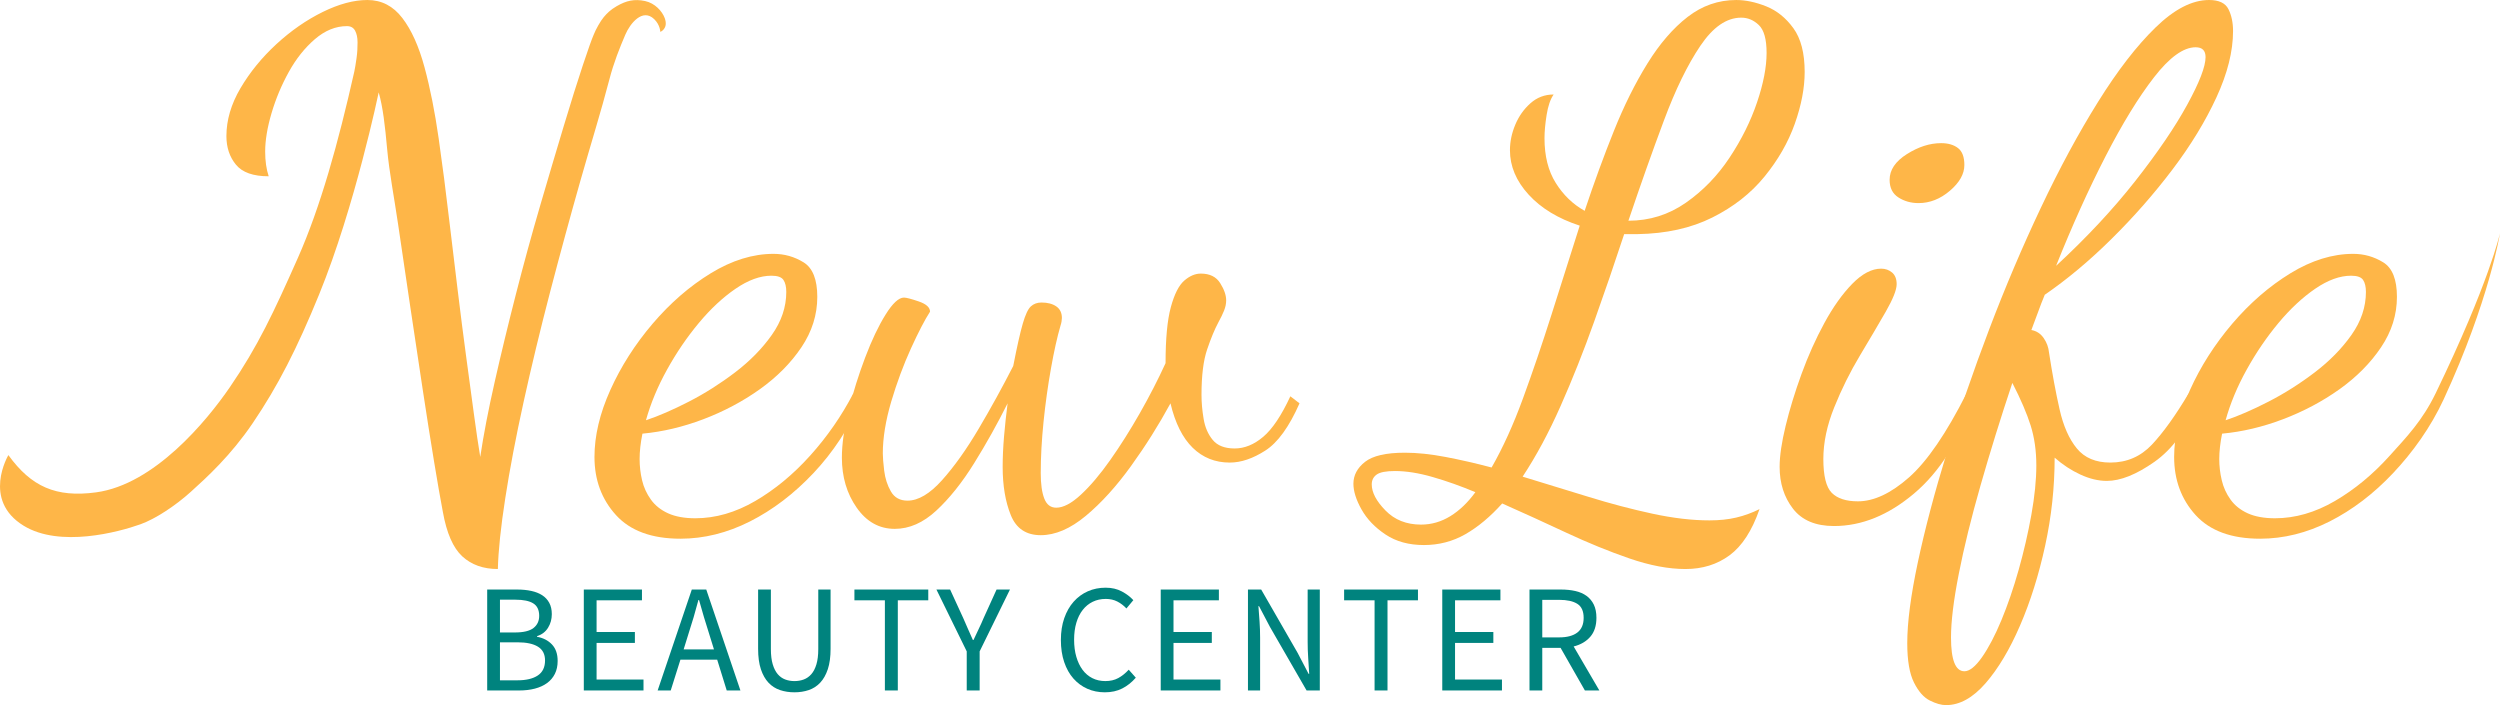 <?xml version="1.0" encoding="UTF-8" standalone="no"?><!DOCTYPE svg PUBLIC "-//W3C//DTD SVG 1.1//EN" "http://www.w3.org/Graphics/SVG/1.1/DTD/svg11.dtd"><svg width="100%" height="100%" viewBox="0 0 195 55" version="1.1" xmlns="http://www.w3.org/2000/svg" xmlns:xlink="http://www.w3.org/1999/xlink" xml:space="preserve" xmlns:serif="http://www.serif.com/" style="fill-rule:evenodd;clip-rule:evenodd;stroke-linejoin:round;stroke-miterlimit:2;"><g><path d="M38.001,53.856l0,-7.872l2.34,0c0.4,0 0.766,0.036 1.098,0.108c0.332,0.072 0.616,0.184 0.852,0.336c0.236,0.152 0.42,0.35 0.552,0.594c0.132,0.244 0.198,0.538 0.198,0.882c0,0.392 -0.098,0.746 -0.294,1.062c-0.196,0.316 -0.482,0.534 -0.858,0.654l0,0.048c0.48,0.088 0.868,0.288 1.164,0.6c0.296,0.312 0.444,0.74 0.444,1.284c0,0.384 -0.072,0.72 -0.216,1.008c-0.144,0.288 -0.348,0.528 -0.612,0.72c-0.264,0.192 -0.58,0.336 -0.948,0.432c-0.368,0.096 -0.772,0.144 -1.212,0.144l-2.508,0Zm0.996,-4.524l1.164,0c0.672,0 1.156,-0.116 1.452,-0.348c0.296,-0.232 0.444,-0.548 0.444,-0.948c0,-0.456 -0.154,-0.78 -0.462,-0.972c-0.308,-0.192 -0.77,-0.288 -1.386,-0.288l-1.212,0l0,2.556Zm0,3.732l1.368,0c0.68,0 1.208,-0.126 1.584,-0.378c0.376,-0.252 0.564,-0.642 0.564,-1.17c0,-0.488 -0.184,-0.846 -0.552,-1.074c-0.368,-0.228 -0.9,-0.342 -1.596,-0.342l-1.368,0l0,2.964Z" style="fill:#00837e;fill-rule:nonzero;"/><path d="M45.537,53.856l0,-7.872l4.536,0l0,0.84l-3.54,0l0,2.472l2.988,0l0,0.852l-2.988,0l0,2.856l3.66,0l0,0.852l-4.656,0Z" style="fill:#00837e;fill-rule:nonzero;"/><path d="M53.697,49.452l-0.372,1.2l2.364,0l-0.372,-1.2c-0.144,-0.44 -0.28,-0.878 -0.408,-1.314c-0.128,-0.436 -0.256,-0.882 -0.384,-1.338l-0.048,0c-0.12,0.456 -0.244,0.902 -0.372,1.338c-0.128,0.436 -0.264,0.874 -0.408,1.314Zm-2.4,4.404l2.664,-7.872l1.128,0l2.664,7.872l-1.068,0l-0.744,-2.4l-2.868,0l-0.756,2.4l-1.02,0Z" style="fill:#00837e;fill-rule:nonzero;"/><path d="M61.965,54c-0.4,-0 -0.774,-0.058 -1.122,-0.174c-0.348,-0.116 -0.648,-0.308 -0.9,-0.576c-0.252,-0.268 -0.45,-0.618 -0.594,-1.05c-0.144,-0.432 -0.216,-0.964 -0.216,-1.596l0,-4.62l0.996,0l0,4.644c0,0.472 0.048,0.868 0.144,1.188c0.096,0.32 0.226,0.576 0.39,0.768c0.164,0.192 0.358,0.33 0.582,0.414c0.224,0.084 0.464,0.126 0.72,0.126c0.264,0 0.508,-0.042 0.732,-0.126c0.224,-0.084 0.42,-0.222 0.588,-0.414c0.168,-0.192 0.3,-0.448 0.396,-0.768c0.096,-0.32 0.144,-0.716 0.144,-1.188l0,-4.644l0.96,0l0,4.62c0,0.632 -0.072,1.164 -0.216,1.596c-0.144,0.432 -0.342,0.782 -0.594,1.05c-0.252,0.268 -0.55,0.46 -0.894,0.576c-0.344,0.116 -0.716,0.174 -1.116,0.174Z" style="fill:#00837e;fill-rule:nonzero;"/><path d="M69.021,53.856l0,-7.032l-2.376,0l0,-0.84l5.76,0l0,0.84l-2.376,0l0,7.032l-1.008,0Z" style="fill:#00837e;fill-rule:nonzero;"/><path d="M75.405,53.856l0,-3.048l-2.364,-4.824l1.068,0l1.02,2.22c0.128,0.288 0.252,0.572 0.372,0.852c0.12,0.28 0.248,0.568 0.384,0.864l0.048,0c0.136,-0.296 0.272,-0.584 0.408,-0.864c0.136,-0.28 0.264,-0.564 0.384,-0.852l1.008,-2.22l1.044,0l-2.364,4.824l0,3.048l-1.008,0Z" style="fill:#00837e;fill-rule:nonzero;"/><path d="M86.181,54c-0.496,-0 -0.952,-0.092 -1.368,-0.276c-0.416,-0.184 -0.778,-0.45 -1.086,-0.798c-0.308,-0.348 -0.548,-0.776 -0.72,-1.284c-0.172,-0.508 -0.258,-1.082 -0.258,-1.722c0,-0.632 0.088,-1.2 0.264,-1.704c0.176,-0.504 0.42,-0.932 0.732,-1.284c0.312,-0.352 0.68,-0.622 1.104,-0.81c0.424,-0.188 0.888,-0.282 1.392,-0.282c0.48,0 0.902,0.098 1.266,0.294c0.364,0.196 0.662,0.422 0.894,0.678l-0.54,0.648c-0.208,-0.224 -0.444,-0.404 -0.708,-0.54c-0.264,-0.136 -0.564,-0.204 -0.9,-0.204c-0.376,0 -0.716,0.074 -1.02,0.222c-0.304,0.148 -0.564,0.36 -0.78,0.636c-0.216,0.276 -0.382,0.61 -0.498,1.002c-0.116,0.392 -0.174,0.832 -0.174,1.32c0,0.496 0.058,0.942 0.174,1.338c0.116,0.396 0.278,0.734 0.486,1.014c0.208,0.28 0.462,0.496 0.762,0.648c0.3,0.152 0.638,0.228 1.014,0.228c0.384,0 0.72,-0.078 1.008,-0.234c0.288,-0.156 0.56,-0.374 0.816,-0.654l0.552,0.624c-0.312,0.36 -0.664,0.64 -1.056,0.84c-0.392,0.2 -0.844,0.3 -1.356,0.3Z" style="fill:#00837e;fill-rule:nonzero;"/><path d="M90.537,53.856l0,-7.872l4.536,0l0,0.84l-3.54,0l0,2.472l2.988,0l0,0.852l-2.988,0l0,2.856l3.66,0l0,0.852l-4.656,0Z" style="fill:#00837e;fill-rule:nonzero;"/><path d="M97.341,53.856l0,-7.872l1.032,0l2.844,4.944l0.852,1.632l0.048,0c-0.024,-0.4 -0.05,-0.814 -0.078,-1.242c-0.028,-0.428 -0.042,-0.85 -0.042,-1.266l0,-4.068l0.948,0l0,7.872l-1.032,0l-2.856,-4.956l-0.852,-1.62l-0.048,0c0.032,0.4 0.062,0.806 0.09,1.218c0.028,0.412 0.042,0.826 0.042,1.242l0,4.116l-0.948,0Z" style="fill:#00837e;fill-rule:nonzero;"/><path d="M107.217,53.856l0,-7.032l-2.376,0l0,-0.84l5.76,0l0,0.84l-2.376,0l0,7.032l-1.008,0Z" style="fill:#00837e;fill-rule:nonzero;"/><path d="M112.497,53.856l0,-7.872l4.536,0l0,0.84l-3.54,0l0,2.472l2.988,0l0,0.852l-2.988,0l0,2.856l3.66,0l0,0.852l-4.656,0Z" style="fill:#00837e;fill-rule:nonzero;"/><path d="M119.301,53.856l0,-7.872l2.46,0c0.4,0 0.77,0.038 1.11,0.114c0.34,0.076 0.632,0.202 0.876,0.378c0.244,0.176 0.434,0.404 0.57,0.684c0.136,0.28 0.204,0.624 0.204,1.032c0,0.616 -0.16,1.108 -0.48,1.476c-0.32,0.368 -0.752,0.62 -1.296,0.756l2.004,3.432l-1.128,0l-1.896,-3.324l-1.428,0l0,3.324l-0.996,0Zm0.996,-4.14l1.32,0c0.616,0 1.088,-0.126 1.416,-0.378c0.328,-0.252 0.492,-0.634 0.492,-1.146c0,-0.52 -0.164,-0.884 -0.492,-1.092c-0.328,-0.208 -0.8,-0.312 -1.416,-0.312l-1.32,0l0,2.928Z" style="fill:#00837e;fill-rule:nonzero;"/><g><path d="M176.293,42.019c-2.238,0 -3.913,-0.614 -5.033,-1.841c-1.118,-1.231 -1.677,-2.742 -1.677,-4.537c-0,-1.65 0.412,-3.392 1.237,-5.225c0.825,-1.833 1.927,-3.557 3.3,-5.171c1.375,-1.612 2.889,-2.923 4.539,-3.933c1.649,-1.007 3.28,-1.512 4.894,-1.512c0.842,-0 1.621,0.22 2.337,0.661c0.715,0.439 1.071,1.34 1.071,2.694c0,1.394 -0.412,2.705 -1.237,3.932c-0.825,1.229 -1.907,2.319 -3.243,3.274c-1.341,0.953 -2.807,1.731 -4.401,2.337c-1.596,0.605 -3.179,0.98 -4.757,1.127c-0.074,0.366 -0.129,0.716 -0.165,1.045c-0.037,0.33 -0.055,0.643 -0.055,0.935c-0,0.55 0.063,1.1 0.194,1.651c0.127,0.55 0.356,1.053 0.686,1.511c0.328,0.46 0.779,0.816 1.348,1.074c0.568,0.255 1.272,0.384 2.118,0.384c1.575,-0 3.134,-0.45 4.674,-1.347c1.54,-0.899 2.971,-2.08 4.289,-3.548c1.32,-1.466 2.532,-2.71 3.573,-4.861c4.185,-8.651 5.014,-12.476 5.014,-12.476c-0,0 -0.826,5.245 -4.392,12.955c-1.015,2.189 -2.425,4.145 -3.947,5.757c-1.522,1.614 -3.173,2.869 -4.949,3.768c-1.779,0.896 -3.586,1.346 -5.418,1.346m-2.695,-9.239c0.99,-0.33 2.108,-0.816 3.355,-1.457c1.246,-0.64 2.447,-1.402 3.602,-2.282c1.156,-0.88 2.107,-1.85 2.86,-2.916c0.75,-1.062 1.128,-2.181 1.128,-3.354c-0,-0.403 -0.074,-0.716 -0.22,-0.934c-0.147,-0.221 -0.459,-0.332 -0.937,-0.332c-0.878,-0 -1.813,0.34 -2.803,1.019c-0.989,0.678 -1.944,1.568 -2.86,2.667c-0.917,1.1 -1.742,2.309 -2.475,3.63c-0.734,1.32 -1.284,2.64 -1.65,3.959" style="fill:#feb648;fill-rule:nonzero;"/><path d="M151.792,54.999c-0.365,0 -0.788,-0.119 -1.263,-0.357c-0.477,-0.238 -0.891,-0.706 -1.238,-1.403c-0.35,-0.696 -0.525,-1.724 -0.525,-3.08c-0,-1.614 0.275,-3.712 0.825,-6.297c0.55,-2.585 1.303,-5.434 2.258,-8.551c0.953,-3.117 2.051,-6.316 3.299,-9.599c1.246,-3.28 2.593,-6.451 4.042,-9.513c1.448,-3.062 2.933,-5.812 4.456,-8.25c1.519,-2.438 3.014,-4.374 4.482,-5.802c1.467,-1.43 2.858,-2.147 4.179,-2.147c0.77,0 1.274,0.24 1.512,0.717c0.239,0.475 0.359,1.045 0.359,1.705c0,1.576 -0.432,3.3 -1.294,5.17c-0.863,1.87 -2.007,3.749 -3.437,5.637c-1.43,1.888 -3.007,3.684 -4.731,5.389c-1.721,1.706 -3.463,3.162 -5.224,4.373c-0.185,0.44 -0.357,0.888 -0.522,1.346c-0.167,0.46 -0.34,0.928 -0.523,1.404c0.405,0.074 0.723,0.284 0.963,0.633c0.238,0.347 0.375,0.723 0.413,1.126c0.254,1.65 0.529,3.127 0.824,4.429c0.292,1.3 0.744,2.317 1.348,3.051c0.603,0.734 1.475,1.1 2.612,1.1c1.283,-0 2.366,-0.469 3.246,-1.403c0.88,-0.935 1.832,-2.263 2.858,-3.985l0.825,0.549c-0.916,2.199 -2.08,3.795 -3.492,4.784c-1.411,0.991 -2.649,1.485 -3.712,1.485c-0.66,-0 -1.346,-0.164 -2.061,-0.494c-0.716,-0.33 -1.387,-0.77 -2.009,-1.32c0,2.309 -0.247,4.599 -0.742,6.875c-0.497,2.272 -1.146,4.345 -1.954,6.213c-0.806,1.87 -1.705,3.372 -2.693,4.51c-0.99,1.136 -2.017,1.705 -3.081,1.705m1.431,-2.64c0.401,0 0.86,-0.366 1.375,-1.1c0.512,-0.734 1.017,-1.695 1.513,-2.888c0.494,-1.191 0.943,-2.501 1.346,-3.93c0.403,-1.431 0.733,-2.861 0.99,-4.291c0.255,-1.43 0.386,-2.712 0.386,-3.85c0,-1.134 -0.148,-2.171 -0.441,-3.106c-0.295,-0.935 -0.77,-2.045 -1.43,-3.328c-0.917,2.749 -1.742,5.408 -2.475,7.974c-0.734,2.565 -1.303,4.876 -1.704,6.93c-0.404,2.053 -0.605,3.703 -0.605,4.951c0,1.758 0.348,2.638 1.045,2.638m7.15,-31.623c2.382,-2.201 4.443,-4.409 6.186,-6.627c1.741,-2.218 3.09,-4.198 4.043,-5.941c0.953,-1.741 1.431,-2.978 1.431,-3.713c0,-0.513 -0.258,-0.768 -0.772,-0.768c-0.952,-0 -2.034,0.779 -3.244,2.337c-1.21,1.558 -2.476,3.622 -3.795,6.187c-1.32,2.567 -2.603,5.409 -3.849,8.525" style="fill:#feb648;fill-rule:nonzero;"/><path d="M143.046,41.03c-1.43,-0 -2.493,-0.45 -3.19,-1.347c-0.697,-0.899 -1.045,-1.989 -1.045,-3.272c0,-0.843 0.157,-1.907 0.468,-3.191c0.31,-1.282 0.724,-2.631 1.237,-4.043c0.513,-1.41 1.108,-2.739 1.788,-3.987c0.677,-1.245 1.403,-2.263 2.173,-3.053c0.769,-0.785 1.522,-1.182 2.254,-1.182c0.329,-0 0.613,0.102 0.852,0.302c0.237,0.202 0.357,0.506 0.357,0.909c-0,0.439 -0.285,1.155 -0.85,2.144c-0.571,0.99 -1.238,2.128 -2.008,3.41c-0.771,1.284 -1.44,2.632 -2.008,4.044c-0.57,1.411 -0.853,2.757 -0.853,4.041c0,1.321 0.22,2.198 0.66,2.64c0.44,0.438 1.12,0.658 2.035,0.658c1.247,0 2.576,-0.622 3.987,-1.867c1.412,-1.248 2.906,-3.43 4.483,-6.546l0.495,0.55c-1.065,3.154 -2.594,5.574 -4.591,7.26c-2.001,1.686 -4.081,2.53 -6.244,2.53m6.599,-25.189c-0.586,0 -1.108,-0.146 -1.567,-0.44c-0.459,-0.294 -0.688,-0.751 -0.688,-1.376c-0,-0.77 0.449,-1.438 1.35,-2.007c0.897,-0.567 1.787,-0.853 2.667,-0.853c0.55,0 0.989,0.13 1.32,0.386c0.33,0.256 0.494,0.696 0.494,1.32c-0,0.697 -0.377,1.366 -1.128,2.007c-0.751,0.643 -1.566,0.963 -2.448,0.963" style="fill:#feb648;fill-rule:nonzero;"/><path d="M131.469,44.384c-1.318,0 -2.776,-0.275 -4.372,-0.825c-1.595,-0.55 -3.236,-1.219 -4.921,-2.006c-1.689,-0.791 -3.355,-1.551 -5.005,-2.283c-0.918,1.026 -1.87,1.822 -2.861,2.393c-0.989,0.567 -2.072,0.851 -3.245,0.851c-1.174,0 -2.173,-0.274 -2.996,-0.824c-0.825,-0.55 -1.449,-1.202 -1.87,-1.952c-0.422,-0.75 -0.633,-1.421 -0.633,-2.009c0,-0.659 0.303,-1.228 0.906,-1.704c0.607,-0.476 1.642,-0.714 3.109,-0.714c0.953,-0 2.007,0.11 3.161,0.33c1.156,0.22 2.357,0.494 3.603,0.824c0.881,-1.539 1.697,-3.336 2.447,-5.389c0.753,-2.054 1.494,-4.235 2.229,-6.547c0.733,-2.308 1.465,-4.617 2.198,-6.928c-1.685,-0.55 -3.015,-1.357 -3.987,-2.421c-0.97,-1.061 -1.456,-2.216 -1.456,-3.464c-0,-0.661 0.137,-1.32 0.412,-1.98c0.275,-0.66 0.668,-1.218 1.183,-1.677c0.512,-0.457 1.116,-0.688 1.813,-0.688c-0.255,0.368 -0.438,0.898 -0.548,1.595c-0.11,0.698 -0.165,1.303 -0.165,1.814c-0,1.394 0.292,2.558 0.88,3.493c0.585,0.935 1.337,1.66 2.253,2.173c0.734,-2.2 1.495,-4.281 2.284,-6.243c0.787,-1.961 1.658,-3.712 2.613,-5.252c0.953,-1.54 1.998,-2.75 3.133,-3.63c1.137,-0.88 2.402,-1.32 3.795,-1.32c0.732,0 1.513,0.165 2.339,0.495c0.824,0.33 1.531,0.898 2.117,1.705c0.586,0.807 0.88,1.943 0.88,3.41c0,1.247 -0.258,2.596 -0.77,4.042c-0.514,1.449 -1.303,2.824 -2.366,4.125c-1.062,1.303 -2.42,2.365 -4.07,3.189c-1.65,0.825 -3.592,1.257 -5.828,1.295l-1.045,0c-0.735,2.235 -1.514,4.509 -2.338,6.817c-0.825,2.31 -1.696,4.502 -2.614,6.574c-0.917,2.072 -1.905,3.915 -2.969,5.526c1.686,0.516 3.391,1.037 5.116,1.568c1.723,0.534 3.39,0.971 5.003,1.32c1.615,0.348 3.1,0.523 4.455,0.523c0.772,0 1.467,-0.073 2.09,-0.22c0.625,-0.148 1.23,-0.368 1.815,-0.66c-0.585,1.686 -1.366,2.888 -2.337,3.603c-0.971,0.716 -2.118,1.071 -3.438,1.071m-20.624,-3.465c0.806,0 1.568,-0.219 2.283,-0.659c0.715,-0.44 1.365,-1.063 1.952,-1.87c-1.137,-0.476 -2.246,-0.87 -3.328,-1.181c-1.08,-0.313 -2.061,-0.469 -2.942,-0.469c-0.696,0 -1.172,0.091 -1.43,0.275c-0.256,0.185 -0.384,0.439 -0.384,0.769c0,0.626 0.356,1.303 1.073,2.036c0.713,0.732 1.64,1.099 2.776,1.099m16.171,-23.703c1.648,-0 3.142,-0.468 4.481,-1.403c1.339,-0.935 2.476,-2.108 3.41,-3.52c0.935,-1.41 1.651,-2.85 2.145,-4.317c0.496,-1.465 0.742,-2.75 0.742,-3.85c0,-1.063 -0.201,-1.786 -0.605,-2.172c-0.402,-0.385 -0.86,-0.577 -1.375,-0.577c-1.136,0 -2.198,0.732 -3.188,2.199c-0.992,1.468 -1.935,3.402 -2.833,5.804c-0.899,2.401 -1.825,5.014 -2.777,7.836" style="fill:#feb648;fill-rule:nonzero;"/><path d="M81.178,41.744c-1.138,0 -1.916,-0.522 -2.336,-1.566c-0.423,-1.045 -0.634,-2.302 -0.634,-3.767c0,-0.735 0.036,-1.531 0.109,-2.393c0.075,-0.861 0.166,-1.715 0.276,-2.558c-0.806,1.614 -1.677,3.171 -2.613,4.675c-0.934,1.504 -1.916,2.733 -2.942,3.685c-1.026,0.953 -2.108,1.431 -3.245,1.431c-1.21,-0 -2.201,-0.552 -2.97,-1.651c-0.77,-1.1 -1.156,-2.401 -1.156,-3.905c0,-1.064 0.176,-2.291 0.525,-3.685c0.347,-1.392 0.777,-2.767 1.291,-4.124c0.514,-1.357 1.047,-2.476 1.597,-3.356c0.55,-0.879 1.025,-1.319 1.43,-1.319c0.182,0 0.567,0.101 1.153,0.301c0.588,0.202 0.88,0.469 0.88,0.799c-0.404,0.623 -0.899,1.577 -1.485,2.859c-0.586,1.286 -1.098,2.667 -1.541,4.152c-0.437,1.486 -0.657,2.833 -0.657,4.043c-0,0.294 0.034,0.742 0.107,1.347c0.075,0.606 0.249,1.147 0.525,1.623c0.274,0.476 0.705,0.715 1.293,0.715c0.842,-0 1.74,-0.531 2.693,-1.594c0.954,-1.063 1.906,-2.402 2.86,-4.016c0.954,-1.612 1.851,-3.244 2.695,-4.894c0.294,-1.505 0.541,-2.602 0.743,-3.301c0.201,-0.696 0.412,-1.146 0.632,-1.348c0.22,-0.2 0.497,-0.301 0.825,-0.301c0.476,0 0.862,0.101 1.155,0.301c0.292,0.202 0.44,0.504 0.44,0.908c0,0.074 -0.01,0.165 -0.027,0.275c-0.02,0.11 -0.046,0.22 -0.084,0.33c-0.257,0.88 -0.503,1.99 -0.741,3.327c-0.239,1.341 -0.432,2.723 -0.579,4.153c-0.145,1.43 -0.219,2.769 -0.219,4.015c0,0.844 0.091,1.504 0.275,1.978c0.184,0.479 0.494,0.717 0.935,0.717c0.55,-0 1.192,-0.338 1.926,-1.018c0.732,-0.678 1.492,-1.575 2.282,-2.695c0.788,-1.118 1.558,-2.337 2.31,-3.657c0.751,-1.319 1.42,-2.622 2.008,-3.904c0,-1.907 0.137,-3.364 0.413,-4.374c0.274,-1.007 0.622,-1.695 1.044,-2.062c0.421,-0.366 0.851,-0.55 1.292,-0.55c0.695,-0 1.201,0.247 1.512,0.744c0.311,0.493 0.467,0.942 0.467,1.347c-0,0.257 -0.054,0.521 -0.165,0.798c-0.11,0.273 -0.256,0.576 -0.439,0.906c-0.295,0.55 -0.587,1.256 -0.88,2.119c-0.295,0.86 -0.44,2.044 -0.44,3.547c-0,0.587 0.054,1.209 0.165,1.869c0.109,0.66 0.348,1.21 0.715,1.65c0.365,0.44 0.935,0.661 1.704,0.661c0.77,-0 1.512,-0.303 2.227,-0.908c0.716,-0.605 1.421,-1.657 2.119,-3.162l0.715,0.549c-0.808,1.834 -1.696,3.061 -2.668,3.685c-0.973,0.624 -1.897,0.936 -2.777,0.936c-1.138,-0 -2.099,-0.386 -2.889,-1.156c-0.787,-0.77 -1.366,-1.925 -1.731,-3.465c-0.918,1.689 -1.943,3.319 -3.081,4.895c-1.137,1.576 -2.309,2.869 -3.519,3.878c-1.21,1.007 -2.383,1.511 -3.52,1.511" style="fill:#feb648;fill-rule:nonzero;"/><path d="M53.08,42.019c-2.238,0 -3.915,-0.614 -5.032,-1.841c-1.119,-1.231 -1.679,-2.742 -1.679,-4.537c-0,-1.65 0.412,-3.392 1.239,-5.225c0.825,-1.833 1.925,-3.557 3.3,-5.171c1.375,-1.612 2.886,-2.923 4.537,-3.933c1.649,-1.007 3.28,-1.512 4.892,-1.512c0.845,-0 1.625,0.22 2.34,0.661c0.715,0.439 1.072,1.34 1.072,2.694c-0,1.394 -0.412,2.705 -1.237,3.932c-0.826,1.229 -1.908,2.319 -3.246,3.274c-1.34,0.953 -2.804,1.731 -4.4,2.337c-1.595,0.605 -3.181,0.98 -4.756,1.127c-0.075,0.366 -0.13,0.716 -0.166,1.045c-0.036,0.33 -0.054,0.643 -0.054,0.935c0,0.55 0.062,1.1 0.191,1.651c0.129,0.55 0.359,1.053 0.689,1.511c0.33,0.46 0.779,0.816 1.348,1.074c0.567,0.255 1.272,0.384 2.116,0.384c1.576,-0 3.136,-0.45 4.676,-1.347c1.54,-0.899 2.97,-2.08 4.289,-3.548c1.32,-1.466 2.438,-3.08 3.356,-4.838l0.658,0.494c-0.988,2.2 -2.245,4.107 -3.766,5.719c-1.523,1.614 -3.173,2.869 -4.951,3.768c-1.778,0.896 -3.584,1.346 -5.416,1.346m-2.696,-9.239c0.99,-0.33 2.108,-0.816 3.356,-1.457c1.245,-0.64 2.447,-1.402 3.602,-2.282c1.154,-0.88 2.107,-1.85 2.859,-2.916c0.752,-1.062 1.129,-2.181 1.129,-3.354c-0,-0.403 -0.075,-0.716 -0.22,-0.934c-0.148,-0.221 -0.458,-0.332 -0.936,-0.332c-0.88,-0 -1.814,0.34 -2.804,1.019c-0.99,0.678 -1.945,1.568 -2.86,2.667c-0.918,1.1 -1.743,2.309 -2.475,3.63c-0.733,1.32 -1.283,2.64 -1.651,3.959" style="fill:#feb648;fill-rule:nonzero;"/><path d="M51.848,1.41c-0.197,-0.533 -0.76,-1.164 -1.536,-1.33c-0.832,-0.177 -1.464,-0.032 -2.213,0.403c-0.479,0.278 -0.751,0.548 -1.011,0.858c-0.255,0.305 -0.62,0.955 -0.775,1.355c-0.147,0.33 -0.431,1.129 -0.852,2.393c-0.421,1.265 -0.916,2.841 -1.484,4.728c-0.569,1.891 -1.184,3.962 -1.843,6.217c-0.66,2.253 -1.292,4.566 -1.897,6.928c-0.605,2.366 -1.157,4.64 -1.65,6.821c-0.495,2.182 -0.871,4.134 -1.128,5.858c-0.147,-0.882 -0.312,-1.999 -0.495,-3.355c-0.183,-1.357 -0.385,-2.851 -0.605,-4.483c-0.22,-1.631 -0.44,-3.355 -0.66,-5.168c-0.22,-1.818 -0.44,-3.641 -0.66,-5.474c-0.256,-2.2 -0.531,-4.327 -0.825,-6.381c-0.293,-2.052 -0.66,-3.895 -1.1,-5.526c-0.44,-1.633 -1.017,-2.917 -1.732,-3.849c-0.715,-0.936 -1.623,-1.405 -2.723,-1.405c-1.064,-0 -2.227,0.314 -3.492,0.936c-1.265,0.624 -2.466,1.456 -3.603,2.501c-1.136,1.047 -2.071,2.194 -2.805,3.438c-0.734,1.248 -1.099,2.496 -1.099,3.741c-0,0.881 0.247,1.623 0.742,2.226c0.495,0.607 1.347,0.908 2.557,0.908c-0.184,-0.55 -0.275,-1.191 -0.275,-1.925c0,-0.878 0.165,-1.878 0.495,-2.995c0.33,-1.12 0.778,-2.191 1.348,-3.219c0.568,-1.028 1.247,-1.879 2.035,-2.557c0.79,-0.677 1.622,-1.016 2.502,-1.016c0.294,-0 0.503,0.117 0.633,0.354c0.128,0.24 0.192,0.543 0.192,0.908c0,0.406 -0.015,0.784 -0.08,1.245c-0.06,0.427 -0.129,0.845 -0.172,1.036c-1.26,5.601 -2.644,10.566 -4.395,14.519c-1.881,4.241 -3.135,6.927 -5.321,10.113c-1.805,2.629 -5.879,7.574 -10.425,8.191c-3.138,0.424 -5.065,-0.452 -6.842,-2.906c0,-0 -2.085,3.506 1.197,5.512c2.815,1.72 7.369,0.505 9.11,-0.118c1.153,-0.414 2.703,-1.428 3.922,-2.529c1.238,-1.117 3.108,-2.819 4.827,-5.354c1.961,-2.889 3.463,-5.826 5.183,-10.044c2.797,-6.856 4.646,-15.76 4.646,-15.76c0.329,1.154 0.493,2.584 0.66,4.429c0.163,1.79 0.541,3.73 0.853,5.857c0.311,2.127 0.632,4.299 0.962,6.516c0.33,2.22 0.651,4.357 0.963,6.409c0.311,2.053 0.605,3.913 0.88,5.582c0.275,1.668 0.504,2.979 0.687,3.933c0.294,1.648 0.798,2.803 1.513,3.464c0.715,0.659 1.64,0.989 2.777,0.989c0.035,-1.43 0.228,-3.272 0.578,-5.526c0.348,-2.255 0.825,-4.759 1.43,-7.509c0.605,-2.75 1.292,-5.599 2.061,-8.551c0.771,-2.951 1.559,-5.847 2.366,-8.689c0.805,-2.841 1.625,-5.447 2.268,-7.928c0.334,-1.293 0.801,-2.453 1.236,-3.47c0.38,-0.888 1.344,-2.092 2.253,-1.219c0.471,0.453 0.478,0.996 0.478,0.996c-0,0 0.653,-0.241 0.344,-1.078" style="fill:#feb648;fill-rule:nonzero;"/></g></g></svg>